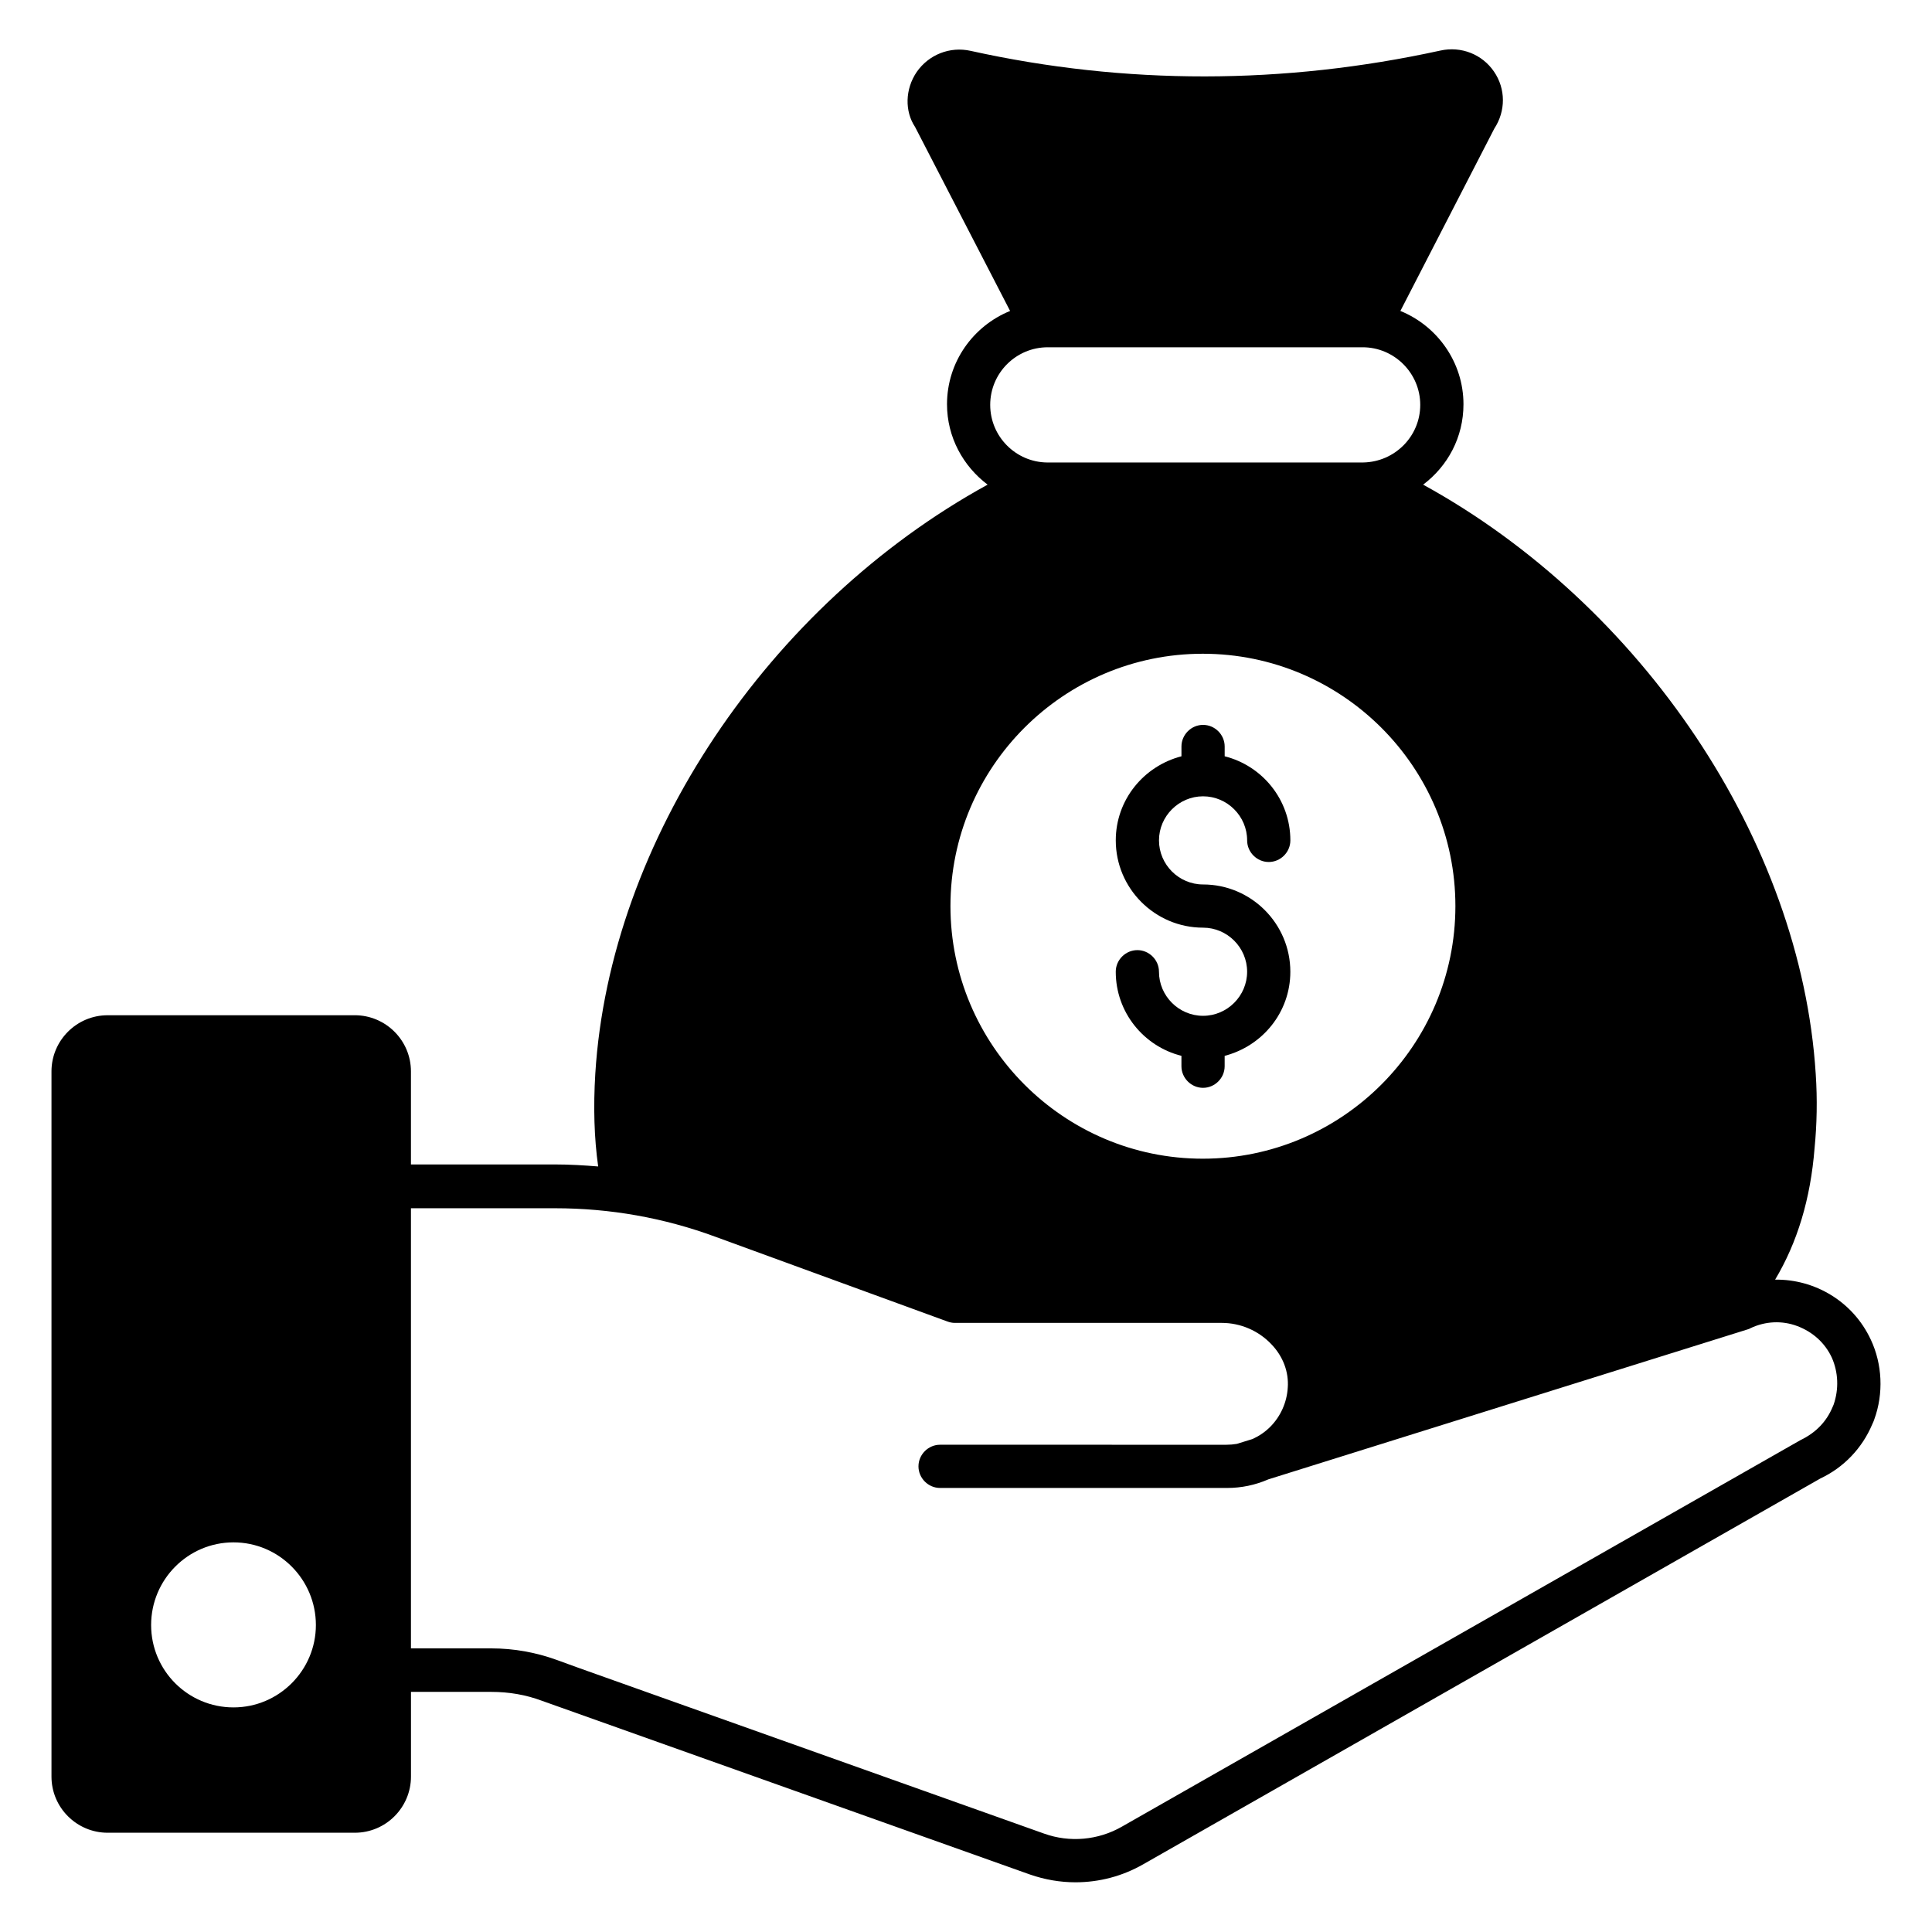 <?xml version="1.0" encoding="UTF-8"?>
<!-- Uploaded to: SVG Repo, www.svgrepo.com, Generator: SVG Repo Mixer Tools -->
<svg fill="#000000" width="800px" height="800px" version="1.1" viewBox="144 144 512 512" xmlns="http://www.w3.org/2000/svg">
 <g>
  <path d="m462.82 413.2c-6.414 0-11.68-5.266-11.68-11.68 0-3.129-2.594-5.727-5.727-5.727-3.129 0-5.727 2.594-5.727 5.727 0 10.762 7.406 19.77 17.406 22.289v2.75c0 3.129 2.594 5.727 5.727 5.727 3.129 0 5.727-2.594 5.727-5.727v-2.75c10-2.594 17.406-11.527 17.406-22.289 0-12.746-10.383-23.129-23.129-23.129-6.414 0-11.68-5.266-11.68-11.68 0-6.414 5.266-11.68 11.68-11.68 6.414 0 11.68 5.266 11.68 11.68 0 3.129 2.594 5.727 5.727 5.727 3.129 0 5.727-2.594 5.727-5.727 0-10.762-7.406-19.77-17.406-22.289v-2.594c0-3.129-2.594-5.727-5.727-5.727-3.129 0-5.727 2.594-5.727 5.727v2.594c-10 2.594-17.406 11.527-17.406 22.289 0 12.746 10.383 23.129 23.129 23.129 6.414 0 11.68 5.266 11.68 11.68 0 6.414-5.266 11.68-11.68 11.68z"/>
  <path d="m639.77 499c-4.734-10.152-14.887-16.031-25.344-15.879 5.879-9.848 9.391-21.375 10.457-34.887 0.609-6.184 0.762-12.824 0.305-19.617-3.894-61.832-46.105-124.35-104.04-156.18 6.488-4.887 10.688-12.52 10.688-21.297 0-11.145-6.945-20.762-16.719-24.734l24.887-48.32c3.055-4.656 3.055-10.535-0.078-15.113-3.129-4.582-8.703-6.793-14.199-5.574-41.527 9.082-83.434 9.16-124.5 0.078-5.496-1.223-11.07 0.992-14.273 5.574-3.129 4.582-3.207 10.457-0.457 14.578l25.191 48.777c-9.77 3.969-16.719 13.512-16.719 24.734 0 8.703 4.273 16.41 10.762 21.297-58.016 31.832-100.15 94.352-103.97 156.11-0.535 8.777-0.305 17.023 0.762 24.578-3.816-0.305-7.559-0.535-11.449-0.535h-38.168v-24.656c0-8.246-6.719-14.887-14.887-14.887l-65.488 0.004c-8.246 0-14.887 6.719-14.887 14.887v186.87c0 8.246 6.719 14.887 14.887 14.887h65.496c8.246 0 14.887-6.719 14.887-14.887v-22.441h21.297c4.656 0 9.16 0.762 13.434 2.367l129.31 46.031c3.969 1.375 8.016 2.062 12.062 2.062 6.258 0 12.441-1.602 18.016-4.809l179.39-102.21c6.184-2.902 11.07-8.016 13.742-14.352 0.305-0.609 0.457-1.07 0.535-1.297 2.512-6.875 2.133-14.664-0.922-21.152zm-433.89 97.48c-12.062 0-21.832-9.77-21.832-21.832s9.77-21.906 21.832-21.906 21.832 9.848 21.832 21.906c0 11.984-9.77 21.832-21.832 21.832zm215.8-360.45h83.434c8.398 0 15.266 6.871 15.266 15.266 0 8.32-6.719 15.113-15.113 15.266l-83.738 0.004c-8.32-0.078-15.113-6.871-15.113-15.266 0-8.477 6.871-15.27 15.266-15.27zm41.07 81.219c36.945 0 66.945 30 66.945 66.871 0 36.945-30.074 66.945-66.945 66.945s-66.871-30.074-66.871-66.945 30-66.871 66.871-66.871zm167.17 199.01c-0.078 0.152-0.152 0.305-0.23 0.535-1.602 3.894-4.426 6.871-8.551 8.855l-179.84 102.44c-6.258 3.586-13.816 4.273-20.609 1.832l-123.28-43.891-5.879-2.137c-5.496-1.984-11.297-3.055-17.328-3.055h-21.297v-116.64h38.168c14.578 0 28.855 2.519 42.52 7.559l61.449 22.441c0.609 0.23 1.297 0.383 1.984 0.383h70.762c4.961 0 9.77 2.062 13.207 5.727 3.055 3.207 4.582 7.328 4.273 11.449-0.23 3.894-1.91 7.633-4.656 10.383-1.375 1.375-2.977 2.441-4.656 3.207l-4.199 1.297c-0.918 0.152-1.832 0.23-2.75 0.23l-75.875-0.004c-3.129 0-5.727 2.594-5.727 5.727 0 3.129 2.594 5.727 5.727 5.727h76.031c3.816 0 7.481-0.762 10.992-2.289l127.1-39.77c0.23-0.078 0.457-0.152 0.688-0.305 3.894-1.832 8.32-2.062 12.367-0.535 4.047 1.527 7.328 4.426 9.16 8.398 1.676 3.809 1.906 8.238 0.453 12.438z"/>
 </g>
</svg>